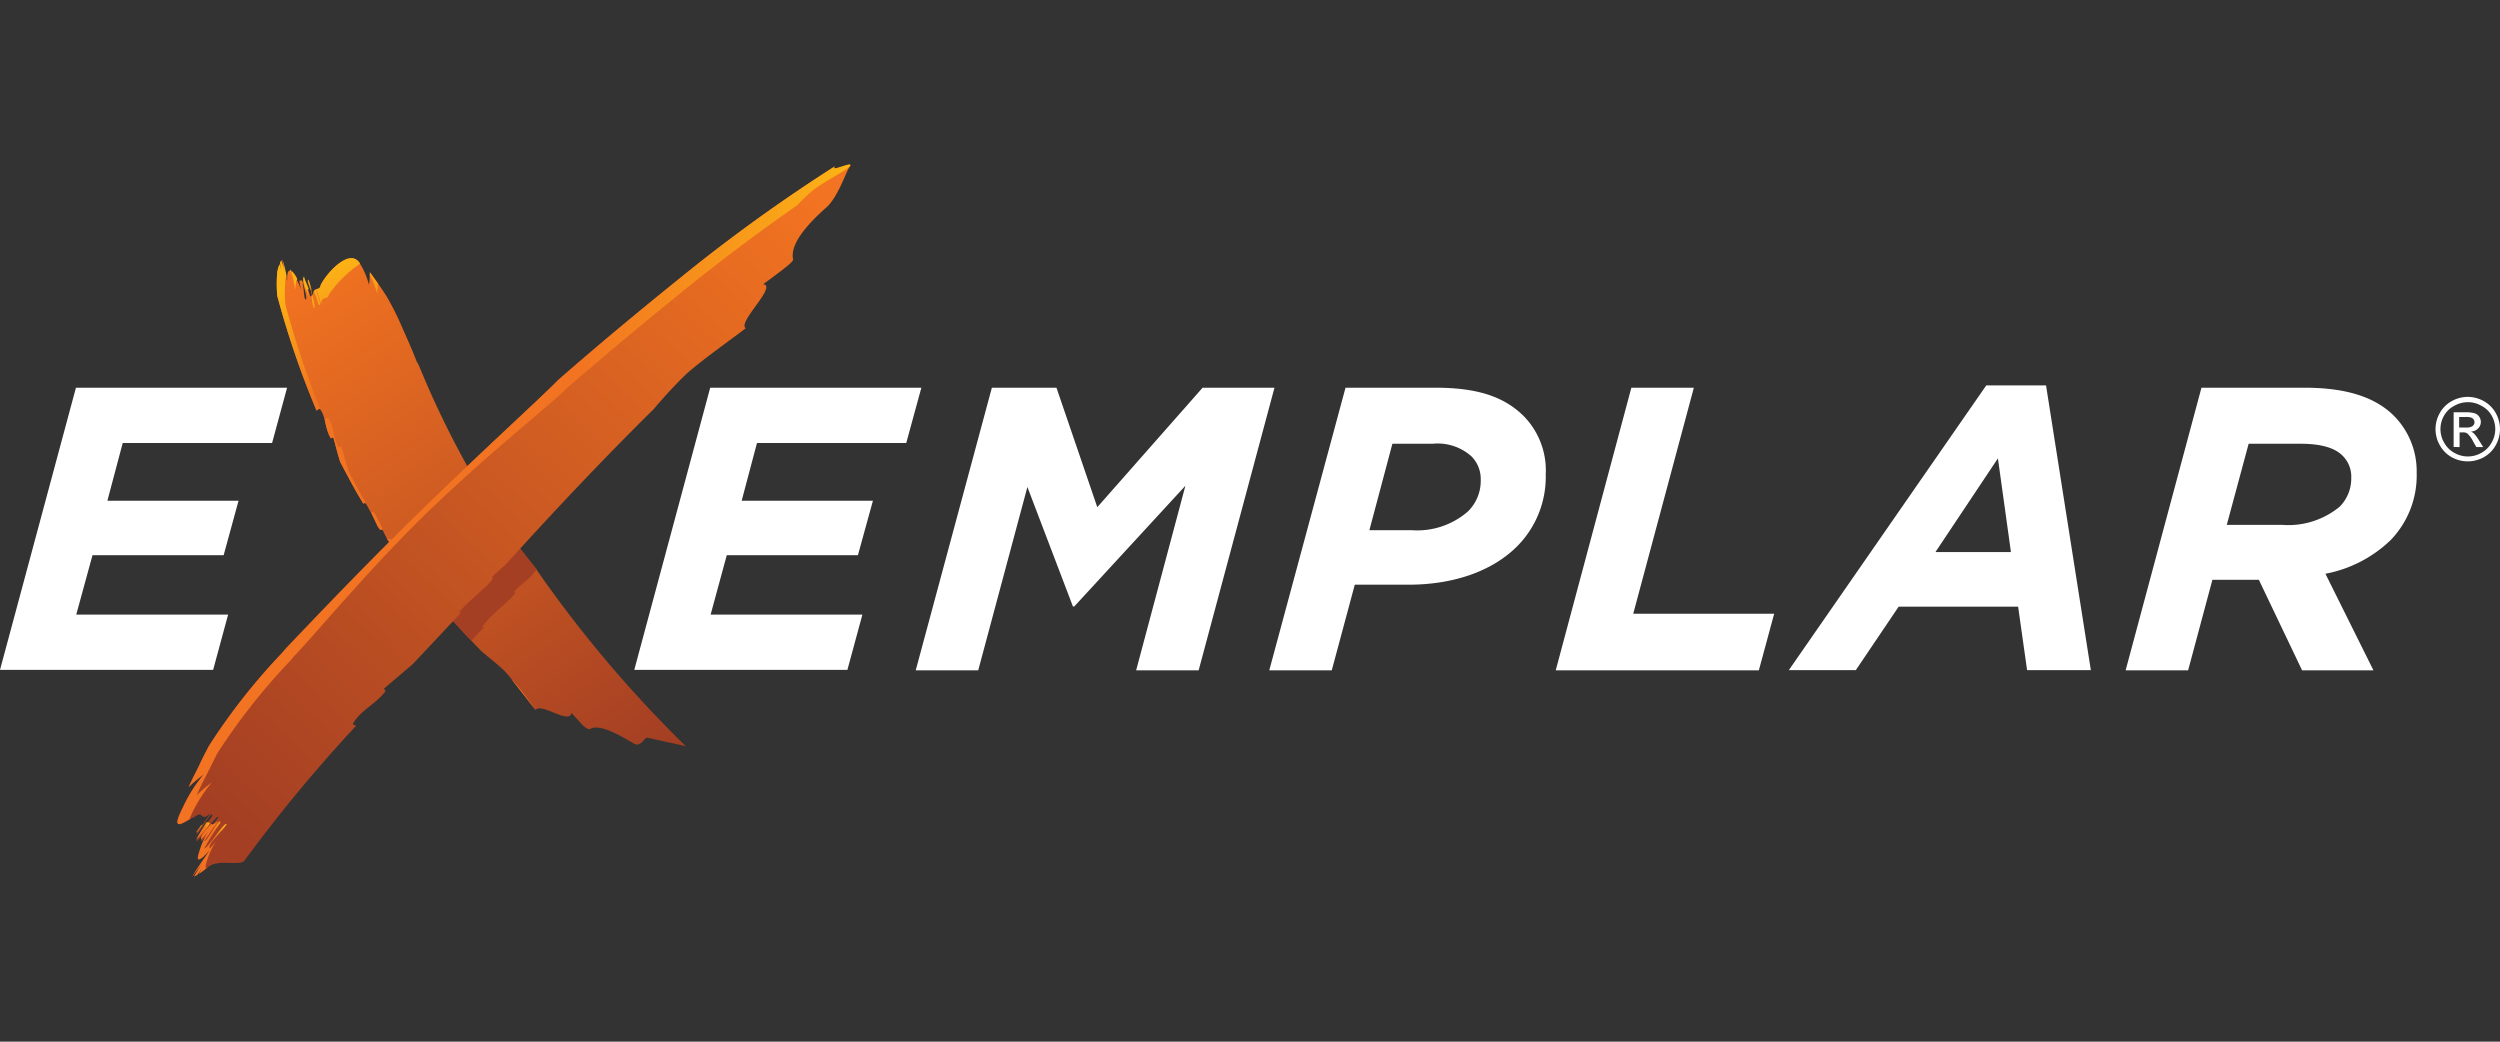 <?xml version="1.0" encoding="UTF-8"?> <svg xmlns="http://www.w3.org/2000/svg" xmlns:xlink="http://www.w3.org/1999/xlink" id="Layer_1" data-name="Layer 1" viewBox="0 0 240 100"><rect x="0" y="0" width="240" height="100" fill="#333333" stroke="none"/><defs><style>.cls-1{fill:#fff;}.cls-2{fill:url(#linear-gradient);}.cls-3{fill:url(#linear-gradient-2);}.cls-4{fill:url(#linear-gradient-3);}.cls-5{fill:url(#linear-gradient-4);}.cls-6{fill:url(#linear-gradient-5);}.cls-7{fill:url(#linear-gradient-6);}.cls-8{fill:url(#linear-gradient-7);}.cls-9{fill:url(#linear-gradient-8);}.cls-10{fill:url(#linear-gradient-9);}.cls-11{fill:url(#linear-gradient-10);}.cls-12{fill:url(#linear-gradient-11);}.cls-13{fill:url(#linear-gradient-12);}.cls-14{fill:url(#linear-gradient-13);}.cls-15{fill:url(#linear-gradient-14);}.cls-16{fill:url(#linear-gradient-15);}.cls-17{fill:#a43f23;}.cls-18{fill:url(#linear-gradient-16);}.cls-19{fill:url(#linear-gradient-17);}.cls-20{fill:url(#linear-gradient-18);}.cls-21{fill:url(#linear-gradient-19);}.cls-22{fill:url(#linear-gradient-20);}</style><linearGradient id="linear-gradient" x1="20.12" y1="94.66" x2="55.78" y2="139.63" gradientTransform="translate(14.58 -69.16) rotate(4.05)" gradientUnits="userSpaceOnUse"><stop offset="0" stop-color="#f27321"></stop><stop offset="1" stop-color="#a43f23"></stop></linearGradient><linearGradient id="linear-gradient-2" x1="33.84" y1="117.97" x2="21.31" y2="94.82" gradientTransform="translate(14.58 -69.16) rotate(4.05)" gradientUnits="userSpaceOnUse"><stop offset="0.59" stop-color="#f27321"></stop><stop offset="1" stop-color="#fcb415"></stop></linearGradient><linearGradient id="linear-gradient-3" x1="34.17" y1="117.79" x2="21.64" y2="94.64" xlink:href="#linear-gradient-2"></linearGradient><linearGradient id="linear-gradient-4" x1="33.85" y1="117.97" x2="21.32" y2="94.82" xlink:href="#linear-gradient-2"></linearGradient><linearGradient id="linear-gradient-5" x1="38.24" y1="119.52" x2="23.87" y2="92.97" xlink:href="#linear-gradient-2"></linearGradient><linearGradient id="linear-gradient-6" x1="34.33" y1="117.71" x2="21.8" y2="94.56" xlink:href="#linear-gradient-2"></linearGradient><linearGradient id="linear-gradient-7" x1="38.99" y1="114.54" x2="26.46" y2="91.39" xlink:href="#linear-gradient-2"></linearGradient><linearGradient id="linear-gradient-8" x1="33.64" y1="118.08" x2="21.11" y2="94.93" xlink:href="#linear-gradient-2"></linearGradient><linearGradient id="linear-gradient-9" x1="31.97" y1="118.99" x2="19.44" y2="95.84" xlink:href="#linear-gradient-2"></linearGradient><linearGradient id="linear-gradient-10" x1="36.37" y1="116.61" x2="23.84" y2="93.45" xlink:href="#linear-gradient-2"></linearGradient><linearGradient id="linear-gradient-11" x1="30.67" y1="119.69" x2="18.15" y2="96.54" xlink:href="#linear-gradient-2"></linearGradient><linearGradient id="linear-gradient-12" x1="32.89" y1="118.49" x2="20.36" y2="95.34" xlink:href="#linear-gradient-2"></linearGradient><linearGradient id="linear-gradient-13" x1="31.64" y1="119.16" x2="19.12" y2="96.01" xlink:href="#linear-gradient-2"></linearGradient><linearGradient id="linear-gradient-14" x1="33.12" y1="118.36" x2="20.59" y2="95.21" xlink:href="#linear-gradient-2"></linearGradient><linearGradient id="linear-gradient-15" x1="33.16" y1="118.34" x2="20.63" y2="95.19" xlink:href="#linear-gradient-2"></linearGradient><linearGradient id="linear-gradient-16" x1="73.79" y1="53.77" x2="19.45" y2="115.87" gradientTransform="translate(5.54 -38.82) rotate(2.26)" xlink:href="#linear-gradient"></linearGradient><linearGradient id="linear-gradient-17" x1="16.1" y1="84.45" x2="78.18" y2="84.45" gradientTransform="translate(5.54 -38.82) rotate(2.26)" xlink:href="#linear-gradient-2"></linearGradient><linearGradient id="linear-gradient-18" x1="17.96" y1="117.72" x2="18.55" y2="117.72" gradientTransform="translate(5.54 -38.82) rotate(2.26)" xlink:href="#linear-gradient-2"></linearGradient><linearGradient id="linear-gradient-19" x1="17.96" y1="117.95" x2="19.24" y2="117.95" gradientTransform="translate(5.54 -38.82) rotate(2.26)" xlink:href="#linear-gradient-2"></linearGradient><linearGradient id="linear-gradient-20" x1="17.7" y1="119.66" x2="20.83" y2="119.66" gradientTransform="translate(5.54 -38.82) rotate(2.26)" xlink:href="#linear-gradient-2"></linearGradient></defs><path class="cls-1" d="M7.29,37.22H27.56l-1.44,5.31H11.78l-1.47,5.54H22.9L21.47,53.3H8.88L7.32,59H21.9l-1.44,5.31H0Z"></path><path class="cls-1" d="M68.18,37.22H88.45L87,42.53H72.67L71.2,48.07H83.8L82.36,53.3H69.77L68.22,59H82.79l-1.44,5.31H60.89Z"></path><path class="cls-1" d="M95.22,37.22h6.2l3.92,11.47,10.11-11.47h6.9l-7.28,27.13h-6l4.73-17.72L103.13,58.22H103L98.63,46.75l-4.72,17.6h-6Z"></path><path class="cls-1" d="M129.17,37.22h8.6c3.88,0,6.55.77,8.53,2.75a7.44,7.44,0,0,1,2.09,5.58,9.45,9.45,0,0,1-2.75,6.9c-2.4,2.4-6.12,3.68-10.42,3.68h-5.16l-2.21,8.22h-6Zm8.37,5.38h-3.87l-2.21,8.3h4.07a7.41,7.41,0,0,0,5.38-1.79,4.11,4.11,0,0,0,1.24-3.06,3.08,3.08,0,0,0-.89-2.24A4.86,4.86,0,0,0,137.54,42.6Z"></path><path class="cls-1" d="M156.61,37.22h6l-5.82,21.7h13.53l-1.47,5.43h-19.5Z"></path><path class="cls-1" d="M190.68,37h5.74l4.3,27.33H194.6l-.86-6.09H182.27l-4.11,6.09h-6.43Zm2.37,16-1.25-9-6,9Z"></path><path class="cls-1" d="M216.85,55.66h-4.46l-2.33,8.69h-6l7.28-27.13h9.88c4,0,6.79.89,8.61,2.71A7.56,7.56,0,0,1,232,45.39a8.93,8.93,0,0,1-2.48,6.44,12.3,12.3,0,0,1-6.28,3.25l4.61,9.27H221Zm2.28-5.27a7.74,7.74,0,0,0,5.47-1.74,3.83,3.83,0,0,0,1.12-2.75,2.83,2.83,0,0,0-.85-2.17c-.74-.74-2.06-1.13-4-1.13h-5l-2.1,7.79Z"></path><path class="cls-1" d="M236.9,38.1a3.18,3.18,0,0,1,1.53.4,2.92,2.92,0,0,1,1.16,1.15,3.12,3.12,0,0,1,0,3.09,2.93,2.93,0,0,1-1.14,1.15,3.2,3.2,0,0,1-1.55.4,3.16,3.16,0,0,1-1.54-.4,2.93,2.93,0,0,1-1.14-1.15,3.12,3.12,0,0,1,0-3.09,2.92,2.92,0,0,1,1.16-1.15A3.17,3.17,0,0,1,236.9,38.1Zm0,.51a2.6,2.6,0,0,0-1.27.34,2.37,2.37,0,0,0-1,.95,2.58,2.58,0,0,0,0,2.58,2.46,2.46,0,0,0,1,1,2.6,2.6,0,0,0,2.57,0,2.46,2.46,0,0,0,1-1,2.58,2.58,0,0,0,0-2.58,2.34,2.34,0,0,0-1-.95A2.55,2.55,0,0,0,236.9,38.61Zm-1.35,4.3V39.58h1.14a2.85,2.85,0,0,1,.85.09A.8.8,0,0,1,238,40a.88.88,0,0,1-.1,1.13,1,1,0,0,1-.7.3.9.9,0,0,1,.29.18,3.72,3.72,0,0,1,.49.66l.41.65h-.66l-.3-.52a2.57,2.57,0,0,0-.56-.78.67.67,0,0,0-.43-.11h-.32v1.41Zm.53-1.87h.66a1,1,0,0,0,.63-.14.46.46,0,0,0,.18-.37.44.44,0,0,0-.09-.27.47.47,0,0,0-.22-.17,1.65,1.65,0,0,0-.54-.06h-.62Z"></path><path class="cls-2" d="M30.4,39.41c.15-.06.22-.32.42,0,.52.87.38,1.82.93,2.68L32,42c.22.75.4,1.57.67,2.37.73,1.35,1.41,2.71,2.23,4,.06-.08.14-.13.24,0a21.17,21.17,0,0,1,1.09,2.15l.23.33a.29.29,0,0,0,.25,0c.2.36.36.69.5,1a102,102,0,0,0,8.95,10.61c.78.69,1.64,1.32,2.32,2,1,1.1,2.05,2.6,2.94,3.7.54-.74,3.22,1.43,3.45.28.3.34.69.77,1,1.1s.65.52.77.45c.73-.43,2.09.12,4.14,1.35.76.52,1.05-.61,1.4-.52.55.14,3.11.68,3.66.82A117,117,0,0,1,51.46,54.62a61.19,61.19,0,0,1-6-8.81A89.57,89.57,0,0,1,40.2,35.05L40,34.7c-.4-1.05-.92-2.2-1.41-3.31a26.75,26.75,0,0,0-1.51-3c-.5-.76-1-1.51-1.59-2.28,0,.45,0,.86-.07,1.23a7.13,7.13,0,0,0-.84-2c-1-1.74-3.42,1.14-3.8,2.07-.1.61-.75,0-.74,1-.19-.59-.27-.9-.45-1.5-.28,0,.72,1.79.18,1.51a18.19,18.19,0,0,0-.63-1.79c-.28.32.53,2.11.17,2.12-.2-.29-.08-1.82-.54-1.8-.09,0,.08.61.17.91-.71-1.8-1.44-2.7-1.37-.86a18.15,18.15,0,0,0-.51-2.09h0c.08.31.16.88.25,1.16L27,25a1.63,1.63,0,0,0-.11.23,4.77,4.77,0,0,0,.15.84l-.21-.71a5.82,5.82,0,0,0-.21.73,12.74,12.74,0,0,0,0,2.32A85.43,85.43,0,0,0,30.4,39.41Z"></path><path class="cls-3" d="M30.11,29.57c.22,0,0-.7-.14-1.3,0,.06,0,.09-.06.1A5,5,0,0,0,30.11,29.57Z"></path><path class="cls-4" d="M29.88,27.7c-.07-.26-.14-.51-.25-.85-.17,0,.14.68.28,1.14A1.59,1.59,0,0,1,29.88,27.7Z"></path><path class="cls-5" d="M29.74,28.67c-.09-.3-.27-.9-.17-.91s.05,0,.08,0c-.15-.4-.35-.81-.47-1.22-.13.14,0,.59.08,1A11.12,11.12,0,0,1,29.74,28.67Z"></path><path class="cls-6" d="M30.84,29.22c0-.91.64-.34.73-.95a11.68,11.68,0,0,1,3-2.95c-1-1.72-3.42,1.15-3.8,2.08-.05.31-.24.31-.42.36C30.57,28.33,30.65,28.64,30.84,29.22Z"></path><path class="cls-7" d="M30.57,29.24c.49.25-.28-1.19-.21-1.46a.34.34,0,0,0-.22.22A6.52,6.52,0,0,1,30.57,29.24Z"></path><path class="cls-8" d="M36.22,28.22c0-.31.05-.67.06-1l-.75-1.06a2.53,2.53,0,0,0,0,.27A10.73,10.73,0,0,1,36.22,28.22Z"></path><path class="cls-9" d="M29.13,27.37c-.06-.28-.15-.49-.32-.48l0,0A2,2,0,0,1,29.13,27.37Z"></path><path class="cls-10" d="M38,52.73c-.15-.31-.31-.64-.5-1a.31.31,0,0,1-.26,0L37,51.38a21.29,21.29,0,0,0-1.08-2.15c-.11-.12-.18-.06-.25,0l-.18-.32c.24.46.48,1,.76,1.57l.23.33a.29.29,0,0,0,.25,0c.2.36.36.69.5,1,1.52,2.08,3.15,4.12,4.9,6.14C40.67,56.26,39.3,54.51,38,52.73Z"></path><path class="cls-11" d="M49.27,65.36l-.17-.15c.8,1,1.64,2.1,2.35,3l0,0C50.77,67.22,50,66.18,49.27,65.36Z"></path><path class="cls-12" d="M33.46,45.24c-.27-.8-.45-1.61-.68-2.37l-.27.05c-.55-.86-.41-1.82-.93-2.69-.19-.25-.27,0-.41,0A5.49,5.49,0,0,0,31.75,42L32,42c.22.75.4,1.57.67,2.37.73,1.35,1.41,2.71,2.23,4,.06-.08.13-.13.24,0C34.57,47.33,34,46.29,33.46,45.24Z"></path><path class="cls-13" d="M27.68,26.1a.62.62,0,0,0,0,.16l.19.65A4.61,4.61,0,0,1,27.68,26.1Z"></path><path class="cls-14" d="M27.4,29.25a12,12,0,0,1,0-2.33c0-.14.07-.25.11-.38a9.71,9.71,0,0,0-.42-1.69h0c.08.31.16.88.25,1.16L27,25a1.63,1.63,0,0,0-.11.23,4.77,4.77,0,0,0,.15.84l-.21-.71a5.82,5.82,0,0,0-.21.73,12.74,12.74,0,0,0,0,2.32,85.43,85.43,0,0,0,3.76,11c.14,0,.21-.26.36-.12A88.92,88.92,0,0,1,27.4,29.25Z"></path><path class="cls-15" d="M28.1,26.9c-.06-.24-.13-.64-.2-1a.11.11,0,0,0-.08,0Z"></path><path class="cls-16" d="M28.37,27.81c0-.63.05-.93.18-1a2.37,2.37,0,0,0-.61-.86C28.13,26.54,28.22,27.29,28.37,27.81Z"></path><path class="cls-17" d="M51.51,54.68l0-.06A57.51,57.51,0,0,1,46.15,47l-2.89,2.78c-1.48,1.42-2.95,2.87-4.37,4.3,1.94,2.5,4,5,6.36,7.43l1.19-1.27c-.11,0-.19-.07,0-.25C47,59.23,48,58.4,49,57.48l.4-.44a.34.34,0,0,0,0-.3c.44-.42.84-.78,1.24-1.1S51.22,55,51.51,54.68Z"></path><path class="cls-18" d="M34.18,69.68c-.11-.12-.44,0-.18-.41.86-1.22,2.1-1.72,3-2.91l-.13-.26,2.75-2.34,4.63-4.93c-.11,0-.19-.08,0-.26.62-.7,1.62-1.54,2.6-2.45l.39-.45a.36.36,0,0,0,0-.3c.44-.41.84-.77,1.23-1.09,4.45-4.92,9.07-9.85,14.28-15,1-1.18,2.07-2.35,3.15-3.39,1.66-1.46,4-3.08,5.69-4.38-.84-.54,3.08-4.09,1.67-4.22,1.16-.87,2.94-2.11,2.88-2.39-.18-.84.15-2.27,3.08-4.89,1.2-.95,2-3.56,2.35-4,.56-.69-2,.64-1.39-.05a161.47,161.47,0,0,0-13.69,9.78c-4.33,3.48-8.61,7-12.89,10.75-1.35,1.4-6.87,6.43-12.5,11.88S29.81,59.77,27.48,62.21l-.4.47a59.47,59.47,0,0,0-7,8.89c-.34.64-.69,1.29-1,2l-.51,1-.47,1a14.7,14.7,0,0,1,1.46-1.23,13.79,13.79,0,0,0-1.92,3c-1.44,2.83,0,1.59,1.17,1,.72-.54.43.64,1.41-.29l-1.37,2c.16.24,1.54-2.5,1.53-1.71a20.14,20.14,0,0,0-1.56,2.43c.43-.11,2-2.65,2.15-2.33-.22.46-1.91,1.92-1.63,2.32a5.34,5.34,0,0,0,.86-1.09A8.4,8.4,0,0,0,19,82.24c-.06.46.27.35,1.12-.63-.45.76-1.25,1.75-1.67,2.59h0c.25-.4.73-1,1-1.42l-.83,1.37.31-.16a10.85,10.85,0,0,0,.7-1l-.55.91a7.7,7.7,0,0,0,.81-.58c.88-.93,3.14-.14,3.57-.69A144.42,144.42,0,0,1,34.18,69.68Z"></path><path class="cls-19" d="M18.41,78.11a14.47,14.47,0,0,1,1.92-3,14.66,14.66,0,0,0-1.45,1.23l.46-1,.51-1,1-2a60.22,60.22,0,0,1,7-8.89l.4-.47c2.32-2.44,7.58-8.82,13.24-14.24S53,38.72,54.36,37.32c4.28-3.72,8.56-7.26,12.9-10.74,3-2.35,6.07-4.66,9.26-6.86.37-.4.81-.83,1.34-1.3,1.21-1,3.33-2,3.69-2.42.56-.69-2,.64-1.39-.05a161.47,161.47,0,0,0-13.69,9.78c-4.33,3.48-8.61,7-12.89,10.75-1.35,1.4-6.87,6.43-12.5,11.88S29.81,59.77,27.48,62.21l-.4.47a59.47,59.47,0,0,0-7,8.89c-.34.64-.69,1.29-1,2l-.51,1-.47,1a14.7,14.7,0,0,1,1.46-1.23,13.79,13.79,0,0,0-1.92,3c-1.2,2.34-.43,1.89.55,1.31C18.25,78.44,18.33,78.29,18.41,78.11Z"></path><path class="cls-20" d="M19.46,79.15l-.17.09c-.13.2-.28.4-.45.65C18.9,80,19.17,79.6,19.46,79.15Z"></path><path class="cls-21" d="M20.15,79.05a.29.29,0,0,0-.34-.1c-.35.54-.68,1.12-1,1.66A6.94,6.94,0,0,0,20.15,79.05Z"></path><path class="cls-22" d="M19.82,83.34c-.07,0-.1-.1-.08-.25A8.18,8.18,0,0,1,21,80.36a5.72,5.72,0,0,1-.86,1.09c-.29-.4,1.41-1.86,1.62-2.33-.2-.31-1.71,2.23-2.15,2.34A19.38,19.38,0,0,1,21.15,79c0-.79-1.37,2-1.53,1.71.55-.78.83-1.17,1.37-1.95-.41.39-.6.41-.73.34-.52.57-1.1,1.22-.93,1.47a5.34,5.34,0,0,0,.86-1.09A8.4,8.4,0,0,0,19,82.24c-.06.46.27.35,1.12-.63-.45.76-1.25,1.75-1.67,2.59h0c.25-.4.73-1,1-1.42l-.83,1.37.31-.16a10.85,10.85,0,0,0,.7-1l-.55.91A8.7,8.7,0,0,0,19.82,83.34Z"></path></svg> 